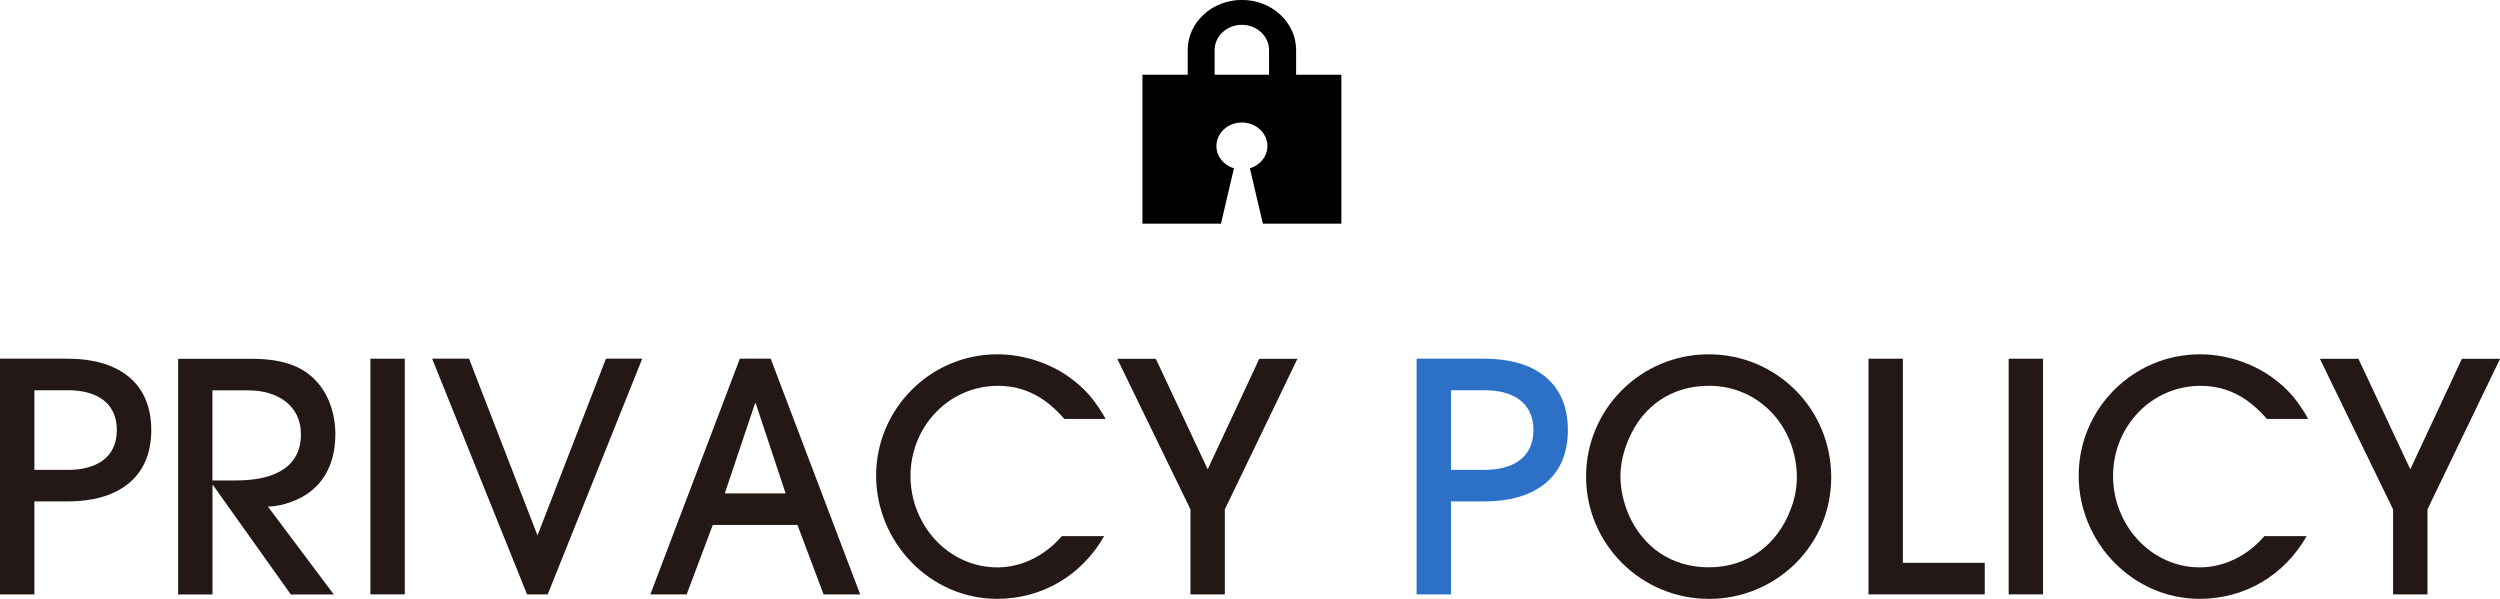 <?xml version="1.0" encoding="UTF-8"?>
<svg xmlns="http://www.w3.org/2000/svg" id="a" width="335.31" height="80.32" viewBox="0 0 335.31 80.32">
  <defs>
    <style>.c{fill:#2c71c7;}.d{fill:#231815;}</style>
  </defs>
  <path class="d" d="m9.14,67.25h-4.53v12.47H0v-31.61h9.14c6.24,0,11.15,2.82,11.15,9.57s-4.91,9.57-11.15,9.57Zm0-14.91h-4.53v10.68h4.53c3.5,0,6.53-1.45,6.53-5.34s-3.03-5.34-6.53-5.34Z"></path>
  <path class="d" d="m39,67.34c-.94.34-2.05.6-3.07.6l8.84,11.79h-5.77l-10.42-14.65h-.08v14.65h-4.61v-31.61h9.78c2.99,0,6.19.47,8.41,2.65,2.01,1.92,2.9,4.74,2.9,7.47,0,4.27-1.88,7.65-5.98,9.1Zm-5.64-14.99h-4.87v12.09h3.16c4.1,0,8.71-1.15,8.71-6.19,0-4.01-3.33-5.89-7-5.89Z"></path>
  <path class="d" d="m49.68,79.72v-31.61h4.61v31.61h-4.61Z"></path>
  <path class="d" d="m73.47,79.72h-2.78l-12.73-31.61h4.95l9.18,23.7,9.18-23.7h4.87l-12.68,31.61Z"></path>
  <path class="d" d="m110.46,79.72l-3.5-9.31h-11.36l-3.5,9.31h-4.87l12-31.61h4.14l12,31.61h-4.91Zm-9.1-25.63h-.09l-4.06,12.09h8.16l-4.01-12.09Z"></path>
  <path class="d" d="m142.75,56.19c-2.35-2.73-5.17-4.44-8.88-4.44-6.66,0-11.75,5.51-11.75,12.09s5.08,12.26,11.66,12.26c3.33,0,6.49-1.67,8.63-4.19h5.68c-2.99,5.25-8.29,8.41-14.35,8.41-9.01,0-16.23-7.6-16.23-16.53s7.26-16.27,16.27-16.27c3.37,0,6.92,1.11,9.65,3.08,2.22,1.58,3.54,3.25,4.87,5.59h-5.55Z"></path>
  <path class="d" d="m164.28,68.32v11.4h-4.61v-11.4l-9.82-20.2h5.17l6.96,14.82,6.92-14.82h5.12l-9.74,20.2Z"></path>
  <path class="c" d="m199.14,67.25h-4.53v12.47h-4.61v-31.61h9.14c6.24,0,11.15,2.82,11.15,9.57s-4.91,9.57-11.15,9.57Zm0-14.91h-4.53v10.68h4.53c3.5,0,6.53-1.45,6.53-5.34s-3.03-5.34-6.53-5.34Z"></path>
  <path class="d" d="m229.17,80.32c-9.05,0-16.44-7.35-16.44-16.4s7.35-16.4,16.44-16.4,16.44,7.3,16.44,16.49-7.43,16.32-16.44,16.32Zm0-28.57c-4.91,0-8.8,2.65-10.72,7.13-.68,1.58-1.11,3.29-1.11,5.04s.43,3.5,1.11,5.12c1.96,4.44,5.85,7.05,10.72,7.05,5.21,0,9.22-2.99,11.02-7.82.51-1.32.81-2.78.81-4.23,0-6.71-4.95-12.3-11.83-12.3Z"></path>
  <path class="d" d="m250.61,79.72v-31.61h4.61v27.38h10.98v4.23h-15.59Z"></path>
  <path class="d" d="m269.41,79.72v-31.61h4.61v31.61h-4.61Z"></path>
  <path class="d" d="m304.04,56.19c-2.35-2.73-5.17-4.44-8.88-4.44-6.66,0-11.75,5.51-11.75,12.09s5.08,12.26,11.66,12.26c3.33,0,6.49-1.67,8.63-4.19h5.68c-2.99,5.25-8.29,8.41-14.35,8.41-9.01,0-16.23-7.6-16.23-16.53s7.26-16.27,16.27-16.27c3.37,0,6.92,1.11,9.65,3.08,2.22,1.58,3.54,3.25,4.87,5.59h-5.55Z"></path>
  <path class="d" d="m325.58,68.32v11.4h-4.61v-11.4l-9.82-20.2h5.17l6.96,14.82,6.92-14.82h5.12l-9.74,20.2Z"></path>
  <g id="b">
    <path d="m179.9,10.02h-6.06v-3.31c0-3.71-3.25-6.71-7.27-6.72-4.01,0-7.27,3.01-7.27,6.72v3.31h-6.07v19.98h10.53l1.74-7.42c-1.36-.42-2.35-1.59-2.35-2.99,0-1.75,1.53-3.16,3.42-3.16s3.42,1.42,3.42,3.16c0,1.4-.99,2.57-2.35,2.99l1.74,7.42h10.53V10.02Zm-16.99-3.31c0-.94.41-1.77,1.07-2.39.67-.61,1.57-.99,2.58-.99,1.01,0,1.92.38,2.58.99.66.62,1.07,1.45,1.07,2.39v3.31h-7.3v-3.31Z"></path>
  </g>
</svg>

